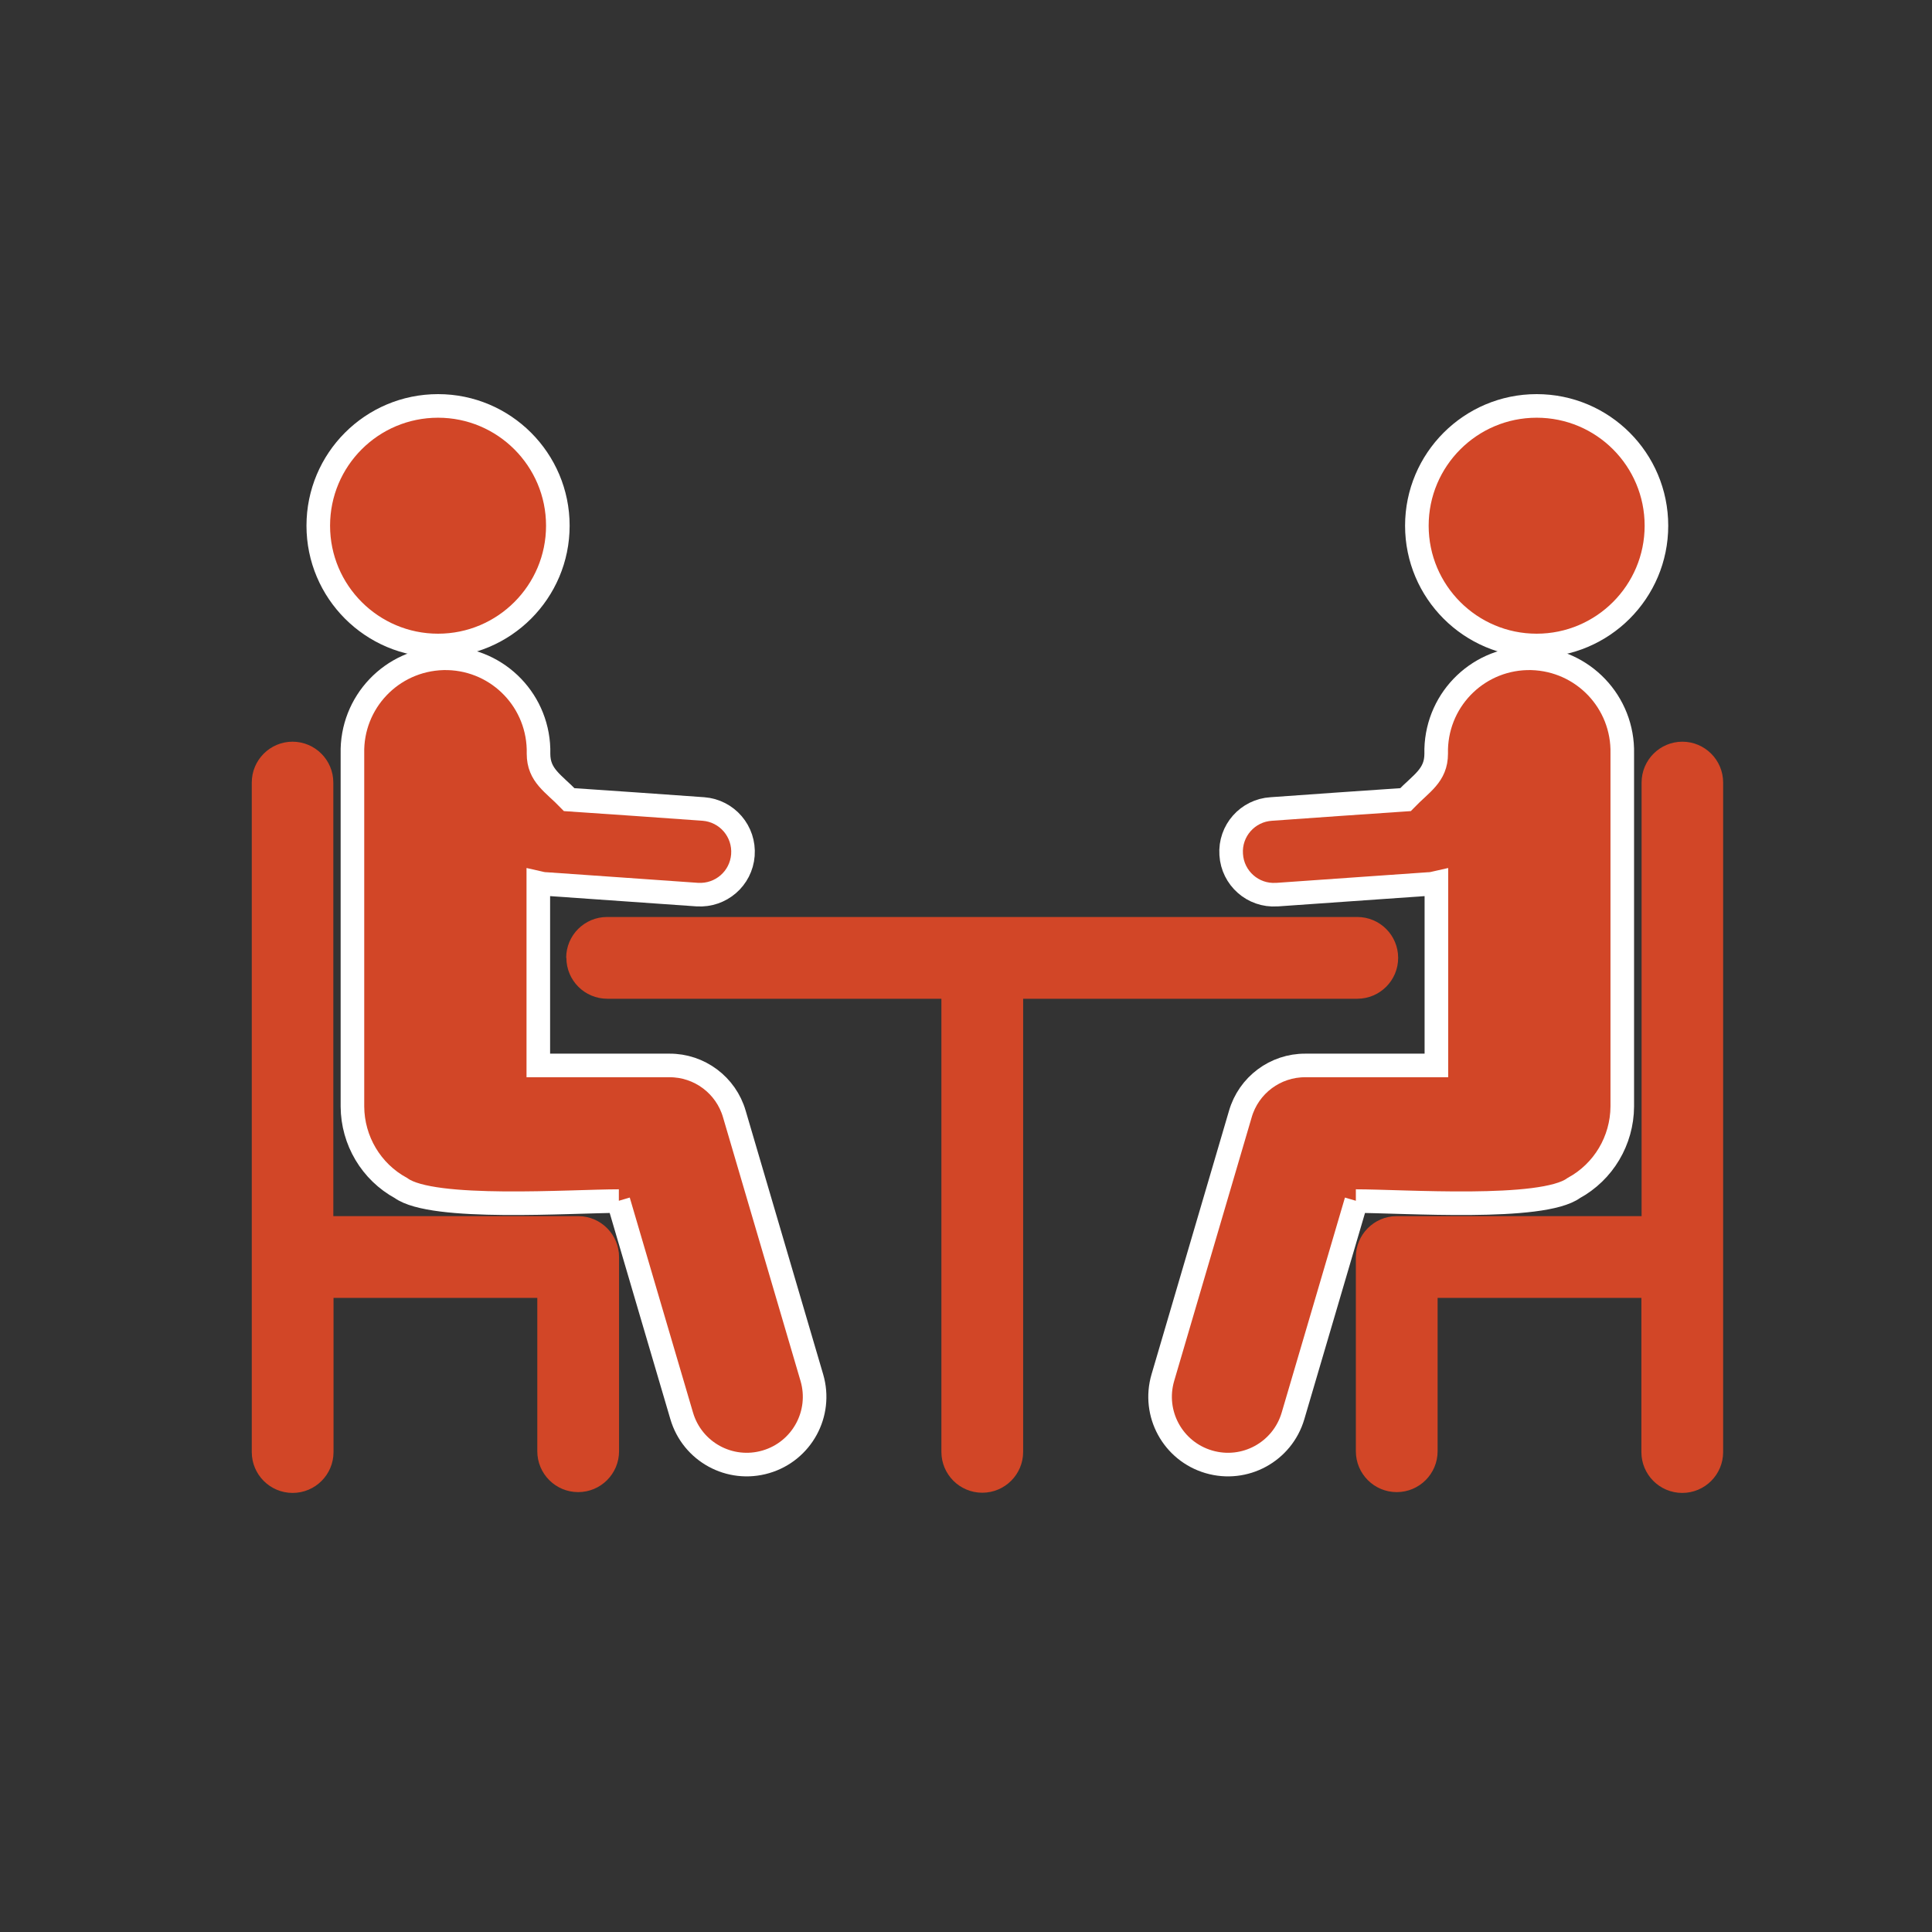 <?xml version="1.0" encoding="UTF-8"?><svg id="Layer_1" xmlns="http://www.w3.org/2000/svg" xmlns:xlink="http://www.w3.org/1999/xlink" viewBox="0 0 95 95"><rect x="0" y="0" width="95" height="95" fill="#333333" stroke="none"/><defs><style>.cls-1{fill:none;}.cls-2,.cls-3{fill:#d24627;fill-rule:evenodd;}.cls-3{stroke:#fff;stroke-miterlimit:10;stroke-width:1.16px;}.cls-4{clip-path:url(#clippath);}</style><clipPath id="clippath"><rect class="cls-1" x="12.28" y="17.52" width="72.65" height="57.8"/></clipPath></defs><g class="cls-4"><g id="Mask_Group_5"><g id="strategy"><path id="Path_17" class="cls-2" d="M27.84,47.1h0c0-1.11.9-2.01,2.01-2.01h36.89c1.11,0,2.01.9,2.01,2.01s-.9,2.01-2.01,2.01h-16.43v22.28c0,1.11-.9,2.01-2.01,2.01h0c-1.11,0-2.01-.9-2.01-2.01v-22.28h-16.43c-1.11,0-2.01-.9-2.01-2.01"/><path id="Path_18" class="cls-3" d="M30.43,59.06c-2.34,0-9.16.49-10.71-.64-1.47-.8-2.38-2.34-2.39-4.01v-17.35c-.06-2.53,1.93-4.62,4.46-4.69,2.53-.06,4.62,1.93,4.69,4.46,0,.08,0,.15,0,.23,0,1.08.73,1.45,1.51,2.26,2.2.15,4.4.3,6.6.46,1.16.09,2.03,1.1,1.94,2.27-.09,1.15-1.08,2.01-2.24,1.94-2.47-.17-4.94-.35-7.42-.52-.14,0-.27-.03-.4-.06v8.98h6.44c1.48-.01,2.79.97,3.2,2.39,1.27,4.32,2.54,8.65,3.81,12.96.52,1.77-.49,3.62-2.26,4.14-1.77.52-3.62-.49-4.14-2.26h0c-1.04-3.52-2.07-7.04-3.11-10.57"/><path id="Path_19" class="cls-3" d="M21.54,19.96c3.25,0,5.89,2.64,5.89,5.89s-2.64,5.89-5.89,5.89-5.89-2.64-5.89-5.89c0-3.25,2.63-5.89,5.89-5.89h0"/><path id="Path_20" class="cls-2" d="M14.38,36.47h0c1.11,0,2.01.9,2.01,2.01v21.32h12.06c1.1.01,1.99.91,1.99,2.01v9.55c0,1.11-.9,2.01-2.01,2.01s-2.01-.9-2.01-2.01v-7.54h-10.02v7.58c0,1.11-.9,2.01-2.01,2.01s-2.01-.9-2.01-2.01h0v-32.92c0-1.11.9-2.01,2.01-2.01"/><path id="Path_21" class="cls-3" d="M66.67,59.06c2.34,0,9.16.49,10.71-.64,1.47-.8,2.38-2.34,2.39-4.01v-17.35c.06-2.53-1.93-4.62-4.46-4.69-2.53-.06-4.62,1.93-4.69,4.46,0,.08,0,.15,0,.23,0,1.08-.73,1.45-1.51,2.26-2.2.15-4.4.3-6.6.46-1.16.07-2.05,1.07-1.97,2.24.07,1.16,1.07,2.05,2.24,1.97.01,0,.02,0,.03,0,2.47-.17,4.94-.35,7.42-.52.14,0,.27-.03.4-.06v8.98h-6.44c-1.48-.01-2.79.97-3.2,2.39-1.27,4.32-2.54,8.65-3.81,12.96-.52,1.77.49,3.62,2.26,4.14s3.62-.49,4.14-2.26c1.04-3.52,2.07-7.04,3.11-10.57"/><path id="Path_22" class="cls-3" d="M75.56,19.96c-3.25,0-5.89,2.64-5.89,5.89s2.64,5.89,5.89,5.89c3.25,0,5.89-2.64,5.89-5.89,0-3.25-2.63-5.89-5.89-5.89h0"/><path id="Path_23" class="cls-2" d="M82.73,36.47h0c-1.11,0-2.01.9-2.01,2.01v21.32h-12.06c-1.1.01-1.99.91-1.99,2.01v9.55c0,1.11.9,2.01,2.01,2.01s2.01-.9,2.01-2.01v-7.54h10.02v7.58c0,1.11.9,2.01,2.01,2.01s2.01-.9,2.01-2.01v-32.92c0-1.11-.9-2.01-2.01-2.01"/></g></g></g></svg>